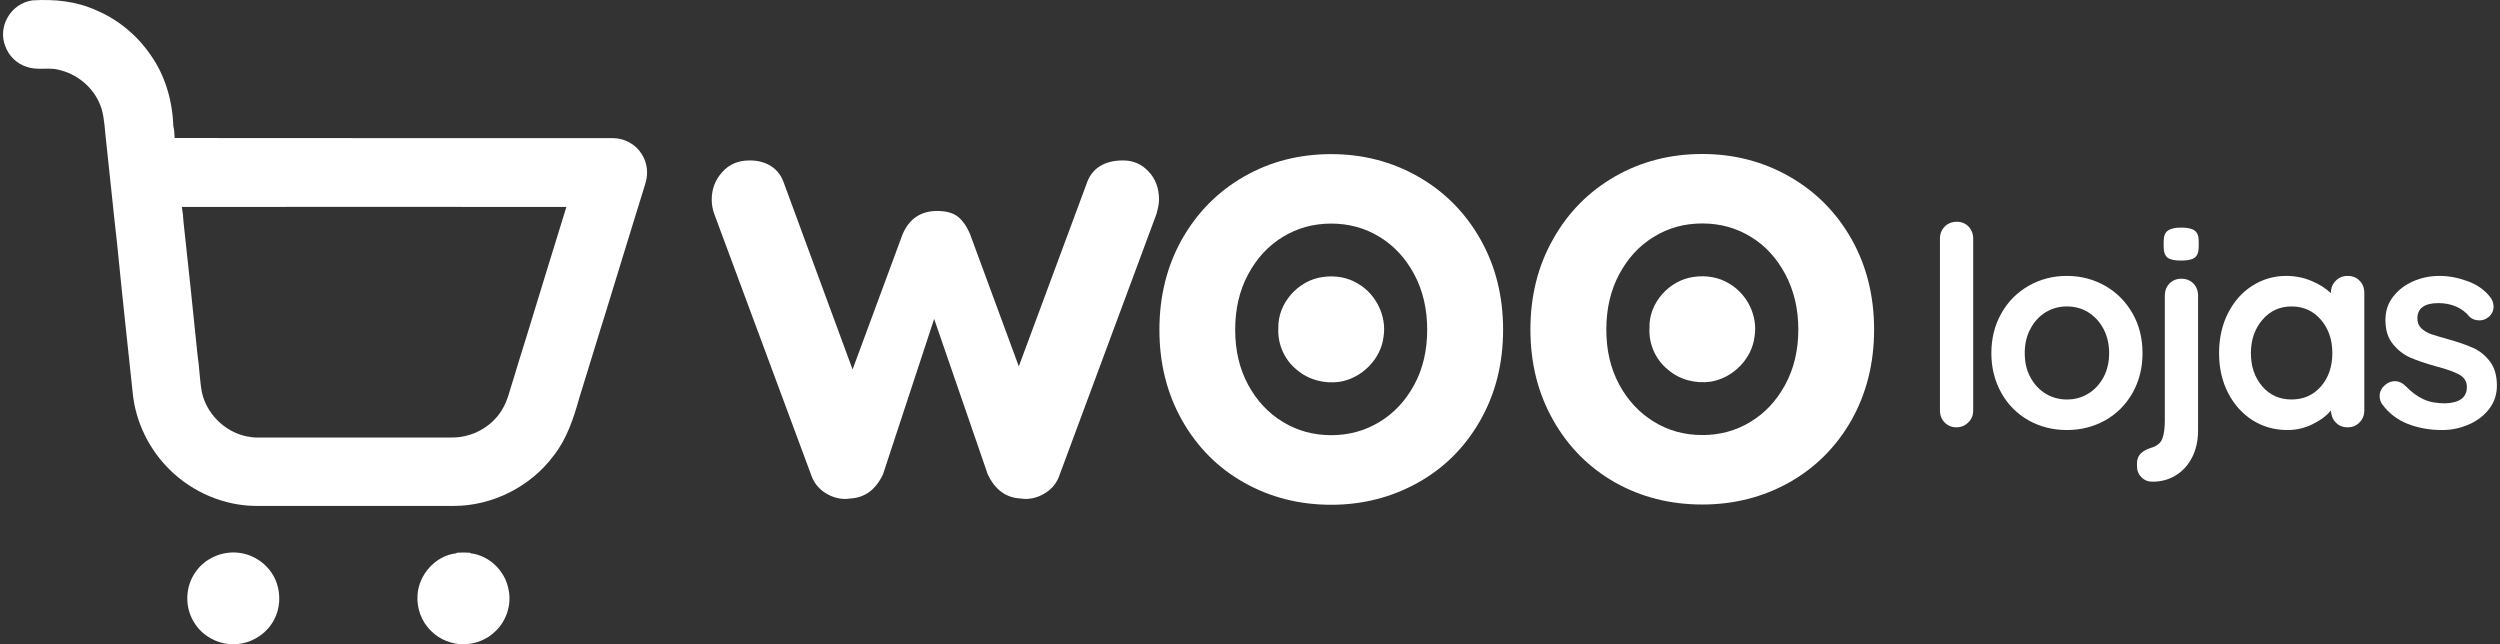 <?xml version="1.0" encoding="UTF-8"?>
<!DOCTYPE svg PUBLIC "-//W3C//DTD SVG 1.1//EN" "http://www.w3.org/Graphics/SVG/1.1/DTD/svg11.dtd">
<!-- Creator: CorelDRAW X7 -->
<svg xmlns="http://www.w3.org/2000/svg" xml:space="preserve" width="194px" height="50px" version="1.1" style="shape-rendering:geometricPrecision; text-rendering:geometricPrecision; image-rendering:optimizeQuality; fill-rule:evenodd; clip-rule:evenodd"
viewBox="0 0 19400 5000"
 xmlns:xlink="http://www.w3.org/1999/xlink">
 <rect x="0" y="0" width="19400" height="5000" fill="#333333" stroke="none"/>
 <defs>
  <style type="text/css">
   <![CDATA[
    .fil0 {fill:none}
    .fil1 {fill:white;fill-rule:nonzero}
   ]]>
  </style>
 </defs>
 <g id="Camada_x0020_1">
  <rect class="fil0" x="-820" y="-8520" width="20000" height="5000"/>
  <rect class="fil0" x="-22" width="19445" height="5000"/>
  <g id="_1445083836976">
   <path class="fil1" d="M15312 3184c0,38 -12,69 -38,94 -25,25 -56,38 -93,38 -36,0 -66,-13 -91,-38 -24,-25 -36,-56 -36,-94l0 -1332c0,-37 12,-68 37,-94 25,-25 57,-37 94,-37 36,0 66,12 91,37 24,26 36,57 36,94l0 1332z"/>
   <path id="1" class="fil1" d="M16626 2740c0,115 -26,218 -78,310 -52,91 -123,162 -212,212 -90,50 -189,75 -297,75 -109,0 -208,-25 -297,-75 -89,-50 -160,-121 -211,-212 -52,-92 -78,-195 -78,-310 0,-115 26,-218 78,-309 51,-91 122,-162 211,-213 89,-51 188,-77 297,-77 108,0 207,26 297,77 89,51 160,122 212,213 52,91 78,194 78,309zm-259 0c0,-70 -15,-133 -44,-188 -30,-56 -69,-98 -119,-129 -49,-30 -104,-45 -165,-45 -60,0 -115,15 -165,45 -49,31 -89,73 -118,129 -30,55 -44,118 -44,188 0,71 14,133 44,188 29,54 69,97 118,127 50,30 105,45 165,45 61,0 116,-15 165,-45 50,-30 89,-73 119,-127 29,-55 44,-117 44,-188z"/>
   <path id="2" class="fil1" d="M16704 3738c-35,0 -63,-11 -86,-34 -23,-23 -35,-52 -35,-86l0 -24c0,-58 37,-97 110,-119 46,-14 75,-38 87,-72 13,-34 19,-81 19,-141l0 -968c0,-37 12,-69 36,-94 25,-25 56,-37 93,-37 37,0 68,12 93,37 24,25 36,57 36,94l0 1043c0,81 -15,151 -46,212 -31,60 -73,107 -127,140 -54,33 -114,49 -180,49zm220 -1716c-49,0 -84,-7 -104,-23 -20,-16 -30,-44 -30,-84l0 -41c0,-41 11,-69 32,-84 22,-16 56,-24 104,-24 50,0 85,8 105,24 21,15 31,43 31,84l0 41c0,41 -11,70 -32,85 -20,15 -56,22 -106,22z"/>
   <path id="3" class="fil1" d="M18218 2141c37,0 68,12 92,37 25,24 37,56 37,95l0 911c0,38 -12,69 -37,94 -24,25 -55,38 -92,38 -38,0 -68,-12 -92,-37 -24,-24 -36,-55 -38,-93 -36,42 -84,78 -145,107 -61,30 -126,44 -193,44 -99,0 -189,-25 -270,-76 -80,-51 -144,-122 -190,-212 -47,-91 -70,-194 -70,-309 0,-115 23,-218 69,-309 46,-91 108,-162 188,-213 80,-51 168,-77 264,-77 69,0 134,13 194,38 61,25 112,57 153,96l0 -2c0,-38 12,-69 37,-94 24,-25 55,-38 93,-38zm-436 959c94,0 170,-34 229,-102 59,-68 88,-154 88,-258 0,-103 -29,-189 -88,-258 -59,-69 -135,-104 -229,-104 -92,0 -167,35 -226,104 -59,69 -89,155 -89,258 0,104 30,190 88,258 58,68 134,102 227,102z"/>
   <path id="4" class="fil1" d="M18486 3137c-13,-17 -20,-39 -20,-65 0,-37 19,-69 56,-95 20,-13 41,-19 63,-19 30,0 59,14 86,41 43,44 88,78 135,99 46,22 103,32 169,32 112,-4 168,-46 168,-127 0,-41 -19,-73 -57,-95 -38,-21 -97,-43 -178,-64 -83,-23 -151,-46 -204,-69 -52,-23 -97,-58 -135,-105 -39,-47 -58,-109 -58,-188 0,-69 20,-129 60,-180 39,-51 91,-91 155,-119 64,-28 132,-42 204,-42 73,0 146,14 219,41 74,27 131,68 173,121 19,23 28,49 28,77 0,33 -14,61 -41,82 -20,16 -43,24 -69,24 -32,0 -58,-10 -78,-30 -25,-32 -59,-57 -100,-76 -41,-18 -87,-28 -139,-28 -109,0 -164,40 -164,119 0,31 10,57 30,76 21,20 46,35 77,46 31,10 74,24 130,39 78,22 143,44 194,67 52,23 96,59 132,106 36,47 54,110 54,187 0,71 -21,132 -63,185 -41,52 -95,92 -160,119 -66,28 -133,41 -202,41 -95,0 -183,-15 -265,-47 -82,-32 -149,-83 -200,-153z"/>
   <path class="fil1" d="M8715 1245c78,0 144,28 198,86 54,57 81,129 81,218 0,29 -7,67 -20,112l-750 2020c-19,59 -54,106 -105,140 -51,34 -106,51 -164,51l-40 -4c-111,-7 -194,-69 -250,-187l-416 -1206 -397 1206c-56,118 -139,180 -250,187l-40 4c-58,0 -113,-17 -164,-51 -50,-34 -86,-81 -105,-140l-750 -2020c-13,-35 -20,-73 -20,-112 0,-82 27,-153 81,-213 54,-61 125,-91 213,-91 66,0 122,15 169,46 48,31 81,78 101,140l529 1436 388 -1049c52,-121 142,-181 269,-181 69,0 122,15 160,44 37,30 69,75 95,137l378 1025 524 -1412c20,-62 54,-109 103,-140 49,-31 110,-46 182,-46z"/>
   <path class="fil1" d="M11664 2559c0,261 -59,496 -177,703 -118,208 -279,369 -483,483 -204,114 -429,172 -674,172 -248,0 -474,-58 -676,-172 -203,-114 -363,-275 -481,-483 -117,-207 -176,-442 -176,-703 0,-262 59,-496 176,-704 118,-207 278,-369 481,-485 202,-116 428,-174 676,-174 245,0 470,58 674,174 204,116 365,278 483,485 118,208 177,442 177,704zm-589 0c0,-161 -33,-304 -100,-429 -67,-126 -157,-223 -270,-292 -113,-69 -238,-103 -375,-103 -137,0 -262,34 -375,103 -113,69 -203,166 -270,292 -67,125 -100,268 -100,429 0,160 33,302 100,426 67,124 157,221 270,289 113,69 238,103 375,103 137,0 262,-34 375,-103 113,-68 203,-165 270,-289 67,-124 100,-266 100,-426z"/>
   <path class="fil1" d="M14543 2557c0,262 -59,496 -176,704 -118,207 -279,368 -483,483 -204,114 -429,171 -674,171 -249,0 -474,-57 -677,-171 -202,-115 -363,-276 -480,-483 -118,-208 -177,-442 -177,-704 0,-261 59,-496 177,-703 117,-208 278,-369 480,-485 203,-116 428,-174 677,-174 245,0 470,58 674,174 204,116 365,277 483,485 117,207 176,442 176,703zm-588 0c0,-160 -34,-303 -101,-429 -67,-125 -156,-223 -269,-291 -113,-69 -238,-103 -375,-103 -138,0 -263,34 -375,103 -113,68 -203,166 -270,291 -67,126 -100,269 -100,429 0,161 33,303 100,427 67,124 157,220 270,289 112,69 237,103 375,103 137,0 262,-34 375,-103 113,-69 202,-165 269,-289 67,-124 101,-266 101,-427z"/>
   <path class="fil1" d="M10262 2150c98,-15 201,2 284,56 134,82 214,247 191,403 -19,176 -169,327 -343,354 -116,16 -240,-15 -330,-93 -96,-76 -151,-200 -144,-323 -6,-193 153,-371 342,-397z"/>
   <path class="fil1" d="M13142 2149c98,-15 200,2 284,56 134,82 214,246 190,402 -19,177 -168,327 -342,355 -117,16 -241,-15 -330,-93 -96,-76 -151,-200 -144,-323 -7,-194 152,-371 342,-397z"/>
   <g>
    <g>
     <g>
      <path class="fil1" d="M58 137c39,-71 112,-123 193,-134 168,-11 341,6 496,77 169,71 316,193 420,344 115,161 171,358 178,554 8,30 8,62 10,93 1134,2 2269,0 3404,1 88,1 175,48 221,124 43,66 52,151 29,225 -38,122 -75,245 -113,366 -64,210 -129,419 -193,628 -11,35 -21,71 -33,106 -58,189 -116,379 -175,568 -44,157 -96,316 -198,446 -180,242 -477,392 -779,391 -506,0 -1011,0 -1516,0 -256,3 -509,-105 -689,-285 -158,-157 -261,-369 -283,-590 -41,-386 -83,-771 -121,-1157 -33,-289 -61,-580 -93,-869 -7,-81 -14,-164 -50,-237 -64,-136 -199,-232 -346,-253 -70,-7 -141,8 -209,-15 -78,-23 -143,-85 -170,-162 -29,-71 -21,-155 17,-221zm1353 1469l0 0c7,38 11,77 13,116 37,341 74,683 108,1025 15,97 17,197 34,294 35,166 172,304 337,343 26,3 52,11 79,11 509,0 1018,0 1526,0 154,1 307,-81 387,-214 46,-73 62,-159 89,-239 34,-111 67,-221 102,-331 102,-335 206,-670 309,-1005 -995,0 -1990,-2 -2984,0z"/>
     </g>
     <path class="fil1" d="M1516 4441c73,-109 210,-168 340,-151 132,16 250,110 292,237 31,91 25,196 -21,282 -50,96 -146,166 -252,184 -144,30 -302,-43 -374,-172 -68,-115 -63,-270 15,-380z"/>
     <path class="fil1" d="M3240 4615c11,-158 140,-303 299,-321l7 -5c33,-2 67,-2 100,0l7 5c144,16 268,138 293,280 26,116 -16,245 -103,326 -63,62 -150,96 -238,100 -96,1 -192,-35 -260,-104 -75,-72 -113,-178 -105,-281z"/>
    </g>
   </g>
  </g>
 </g>
</svg>
